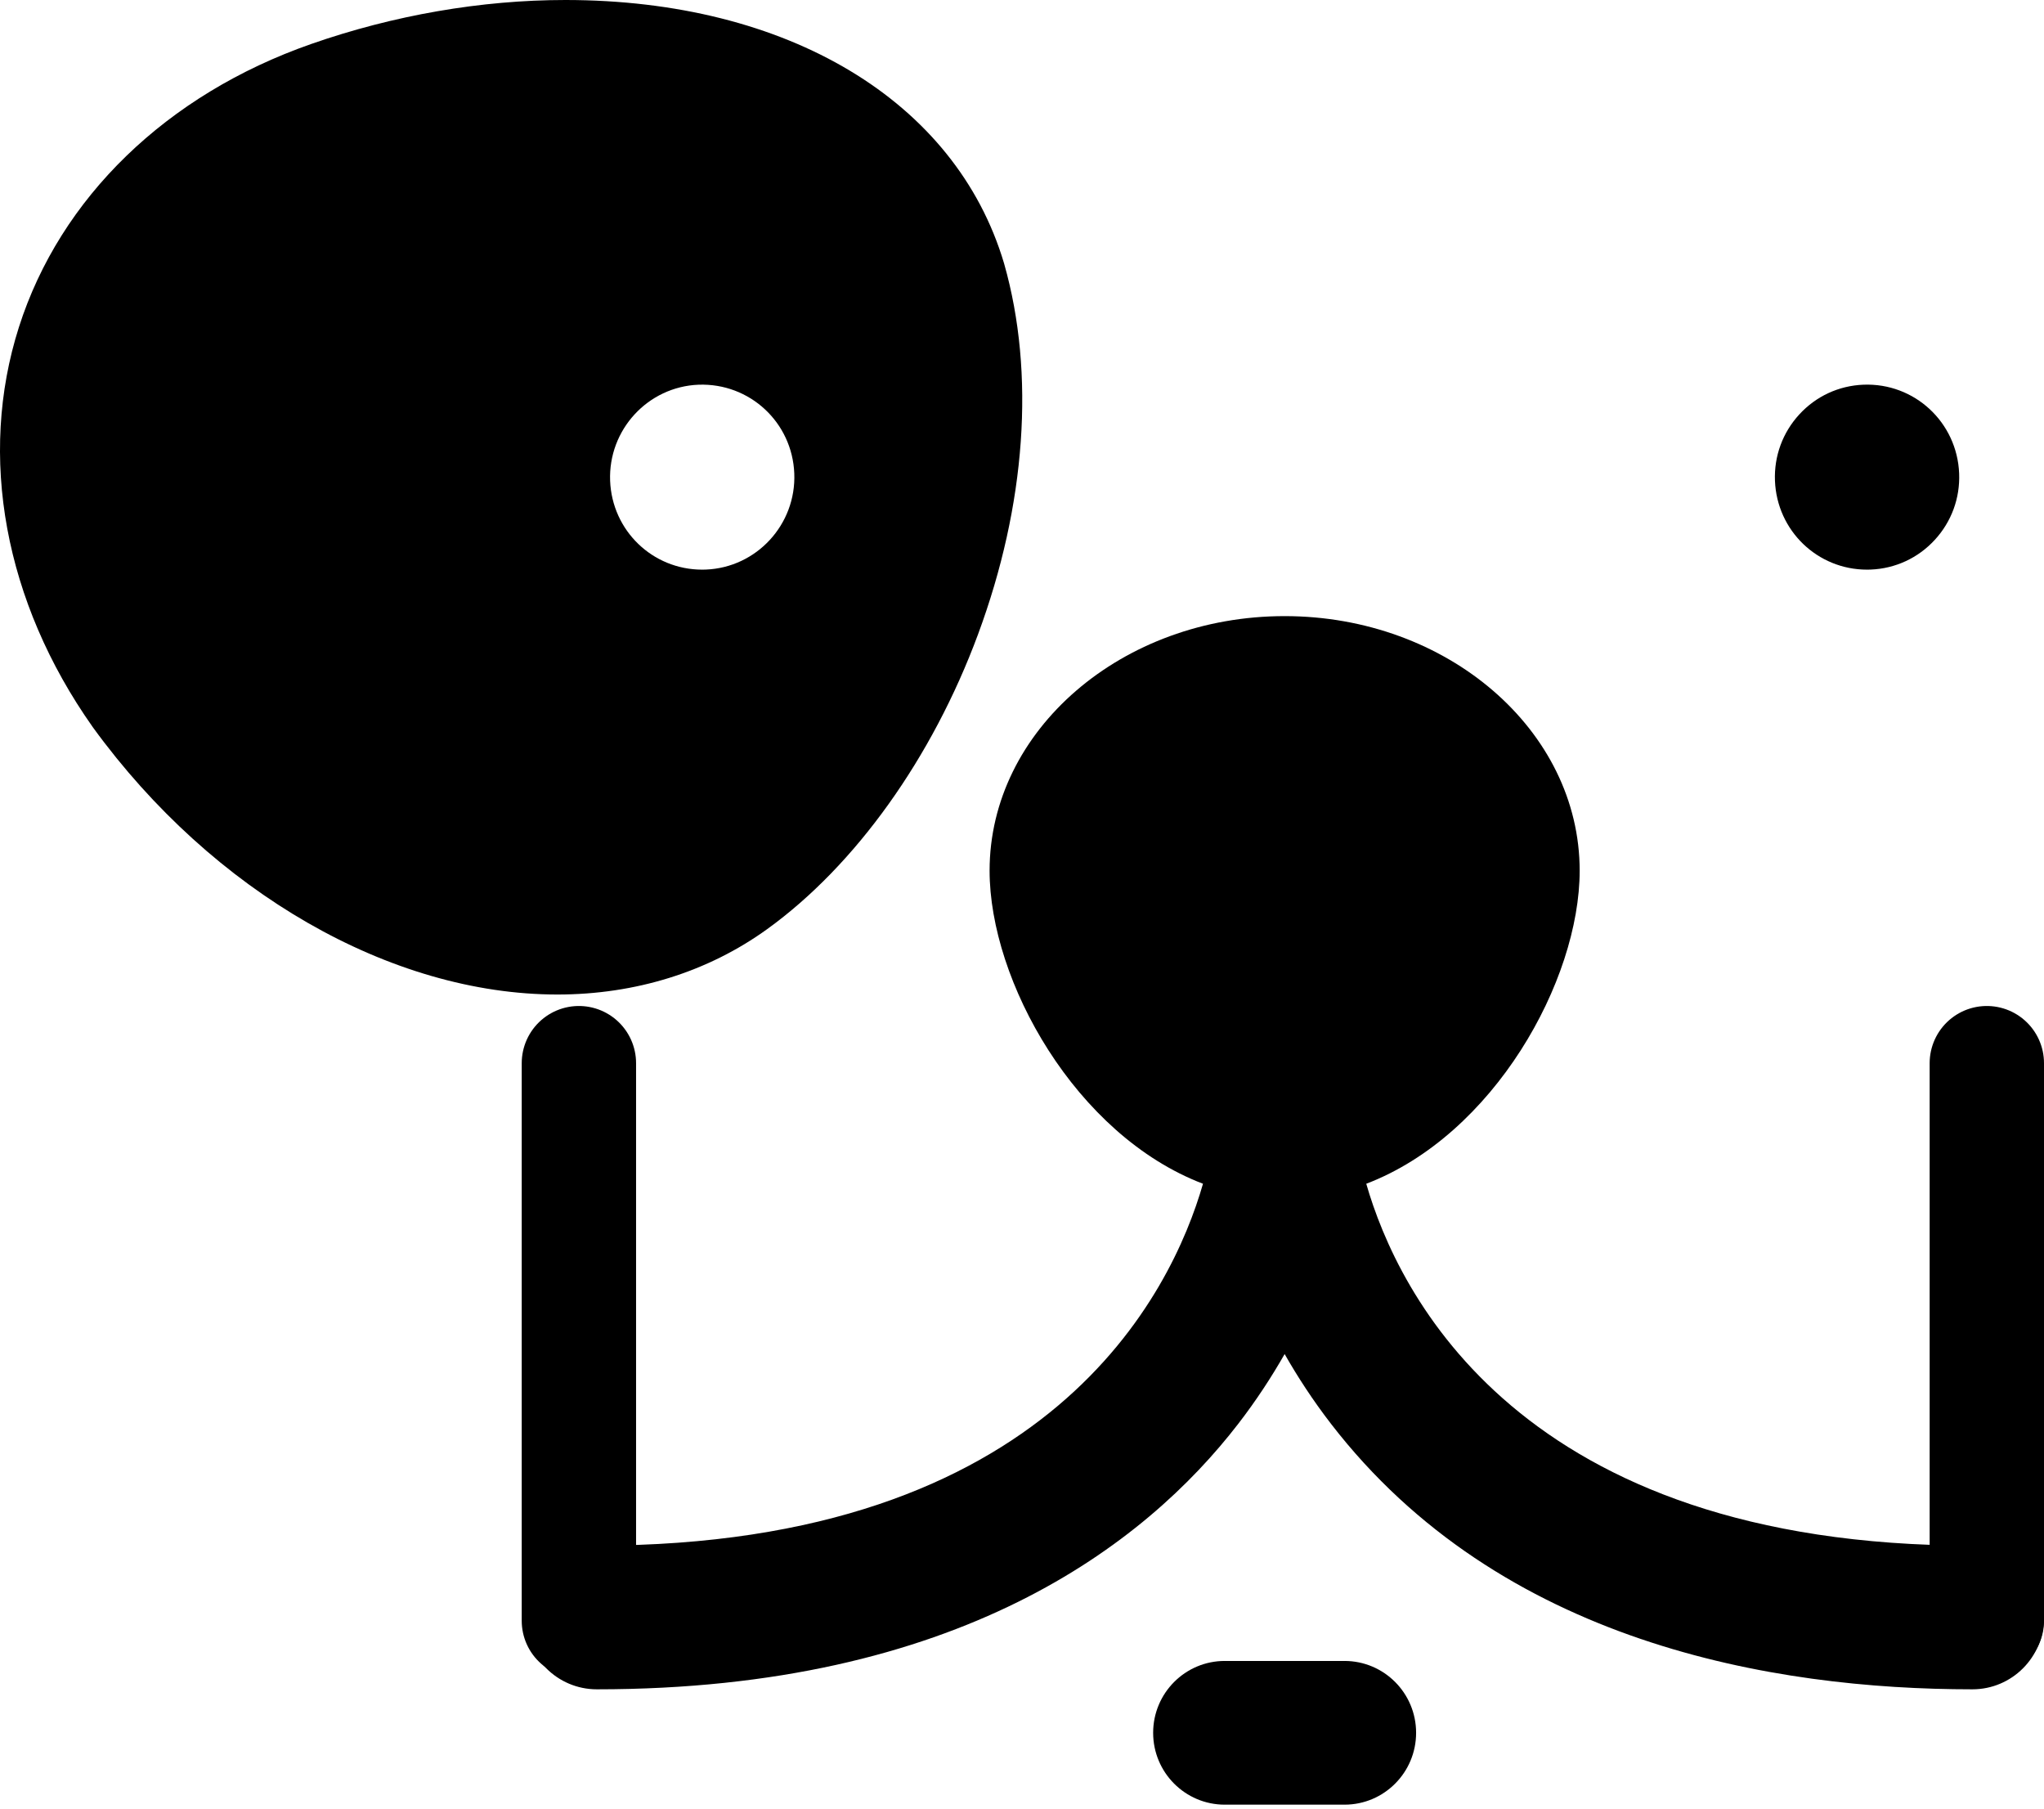 <?xml version="1.0" encoding="UTF-8"?> <svg xmlns="http://www.w3.org/2000/svg" width="286" height="253" viewBox="0 0 286 253" fill="none"><path d="M77.99 139.119C88.908 139.119 99.064 135.953 107.354 129.964C119.683 121.064 130.43 106.046 136.838 88.761C143.555 70.645 144.86 52.239 140.515 36.934C140.504 36.893 140.492 36.852 140.48 36.812C133.722 14.106 110.206 0 79.107 0C67.353 0 55.055 2.128 43.543 6.153C23.33 13.215 8.424 27.65 2.648 45.757C-3.121 63.834 0.635 84.214 12.95 101.669C12.977 101.71 13.006 101.75 13.035 101.789C29.788 124.813 54.676 139.117 77.985 139.119C77.987 139.119 77.99 139.119 77.99 139.119ZM97.743 53.815C104.914 53.557 110.856 59.093 111.138 66.232C111.42 73.361 105.871 79.392 98.767 79.675C98.594 79.682 98.423 79.685 98.252 79.685C91.303 79.685 85.645 74.227 85.369 67.259C85.095 60.122 90.646 54.098 97.743 53.815Z" fill="black"></path><path d="M261.24 79.685C261.41 79.685 261.582 79.682 261.753 79.675C265.194 79.538 268.376 78.064 270.713 75.526C273.052 72.986 274.264 69.686 274.127 66.231C273.844 59.091 267.899 53.531 260.729 53.814C257.285 53.951 254.102 55.426 251.765 57.968C249.43 60.506 248.219 63.806 248.356 67.258C248.633 74.227 254.292 79.685 261.24 79.685Z" fill="black"></path><path d="M275.983 216.207C212.578 216.207 195.564 180.871 191.17 165.59C209.011 158.785 221.03 137.198 221.03 121.794C221.03 102.16 202.511 86.186 179.748 86.186C156.984 86.186 138.465 102.16 138.465 121.794C138.465 137.198 150.484 158.785 168.325 165.59C163.932 180.872 146.918 216.207 83.512 216.207C77.98 216.207 73.496 220.707 73.496 226.259C73.496 231.811 77.98 236.311 83.512 236.311C134.006 236.311 160.187 216.114 173.258 199.171C175.788 195.892 177.927 192.607 179.748 189.413C181.568 192.607 183.707 195.892 186.236 199.171C209.918 229.868 248.112 236.311 275.982 236.311C281.515 236.311 285.999 231.811 285.999 226.259C285.999 220.707 281.515 216.207 275.983 216.207Z" fill="black"></path><path d="M81 148.723V226.723M278 226.723V148.723" stroke="black" stroke-width="16" stroke-linecap="round"></path><path d="M188.127 232.343H171.367C165.835 232.343 161.35 236.843 161.35 242.395C161.35 247.947 165.835 252.446 171.367 252.446H188.127C193.66 252.446 198.144 247.947 198.144 242.395C198.144 236.843 193.66 232.343 188.127 232.343Z" fill="black"></path></svg> 
